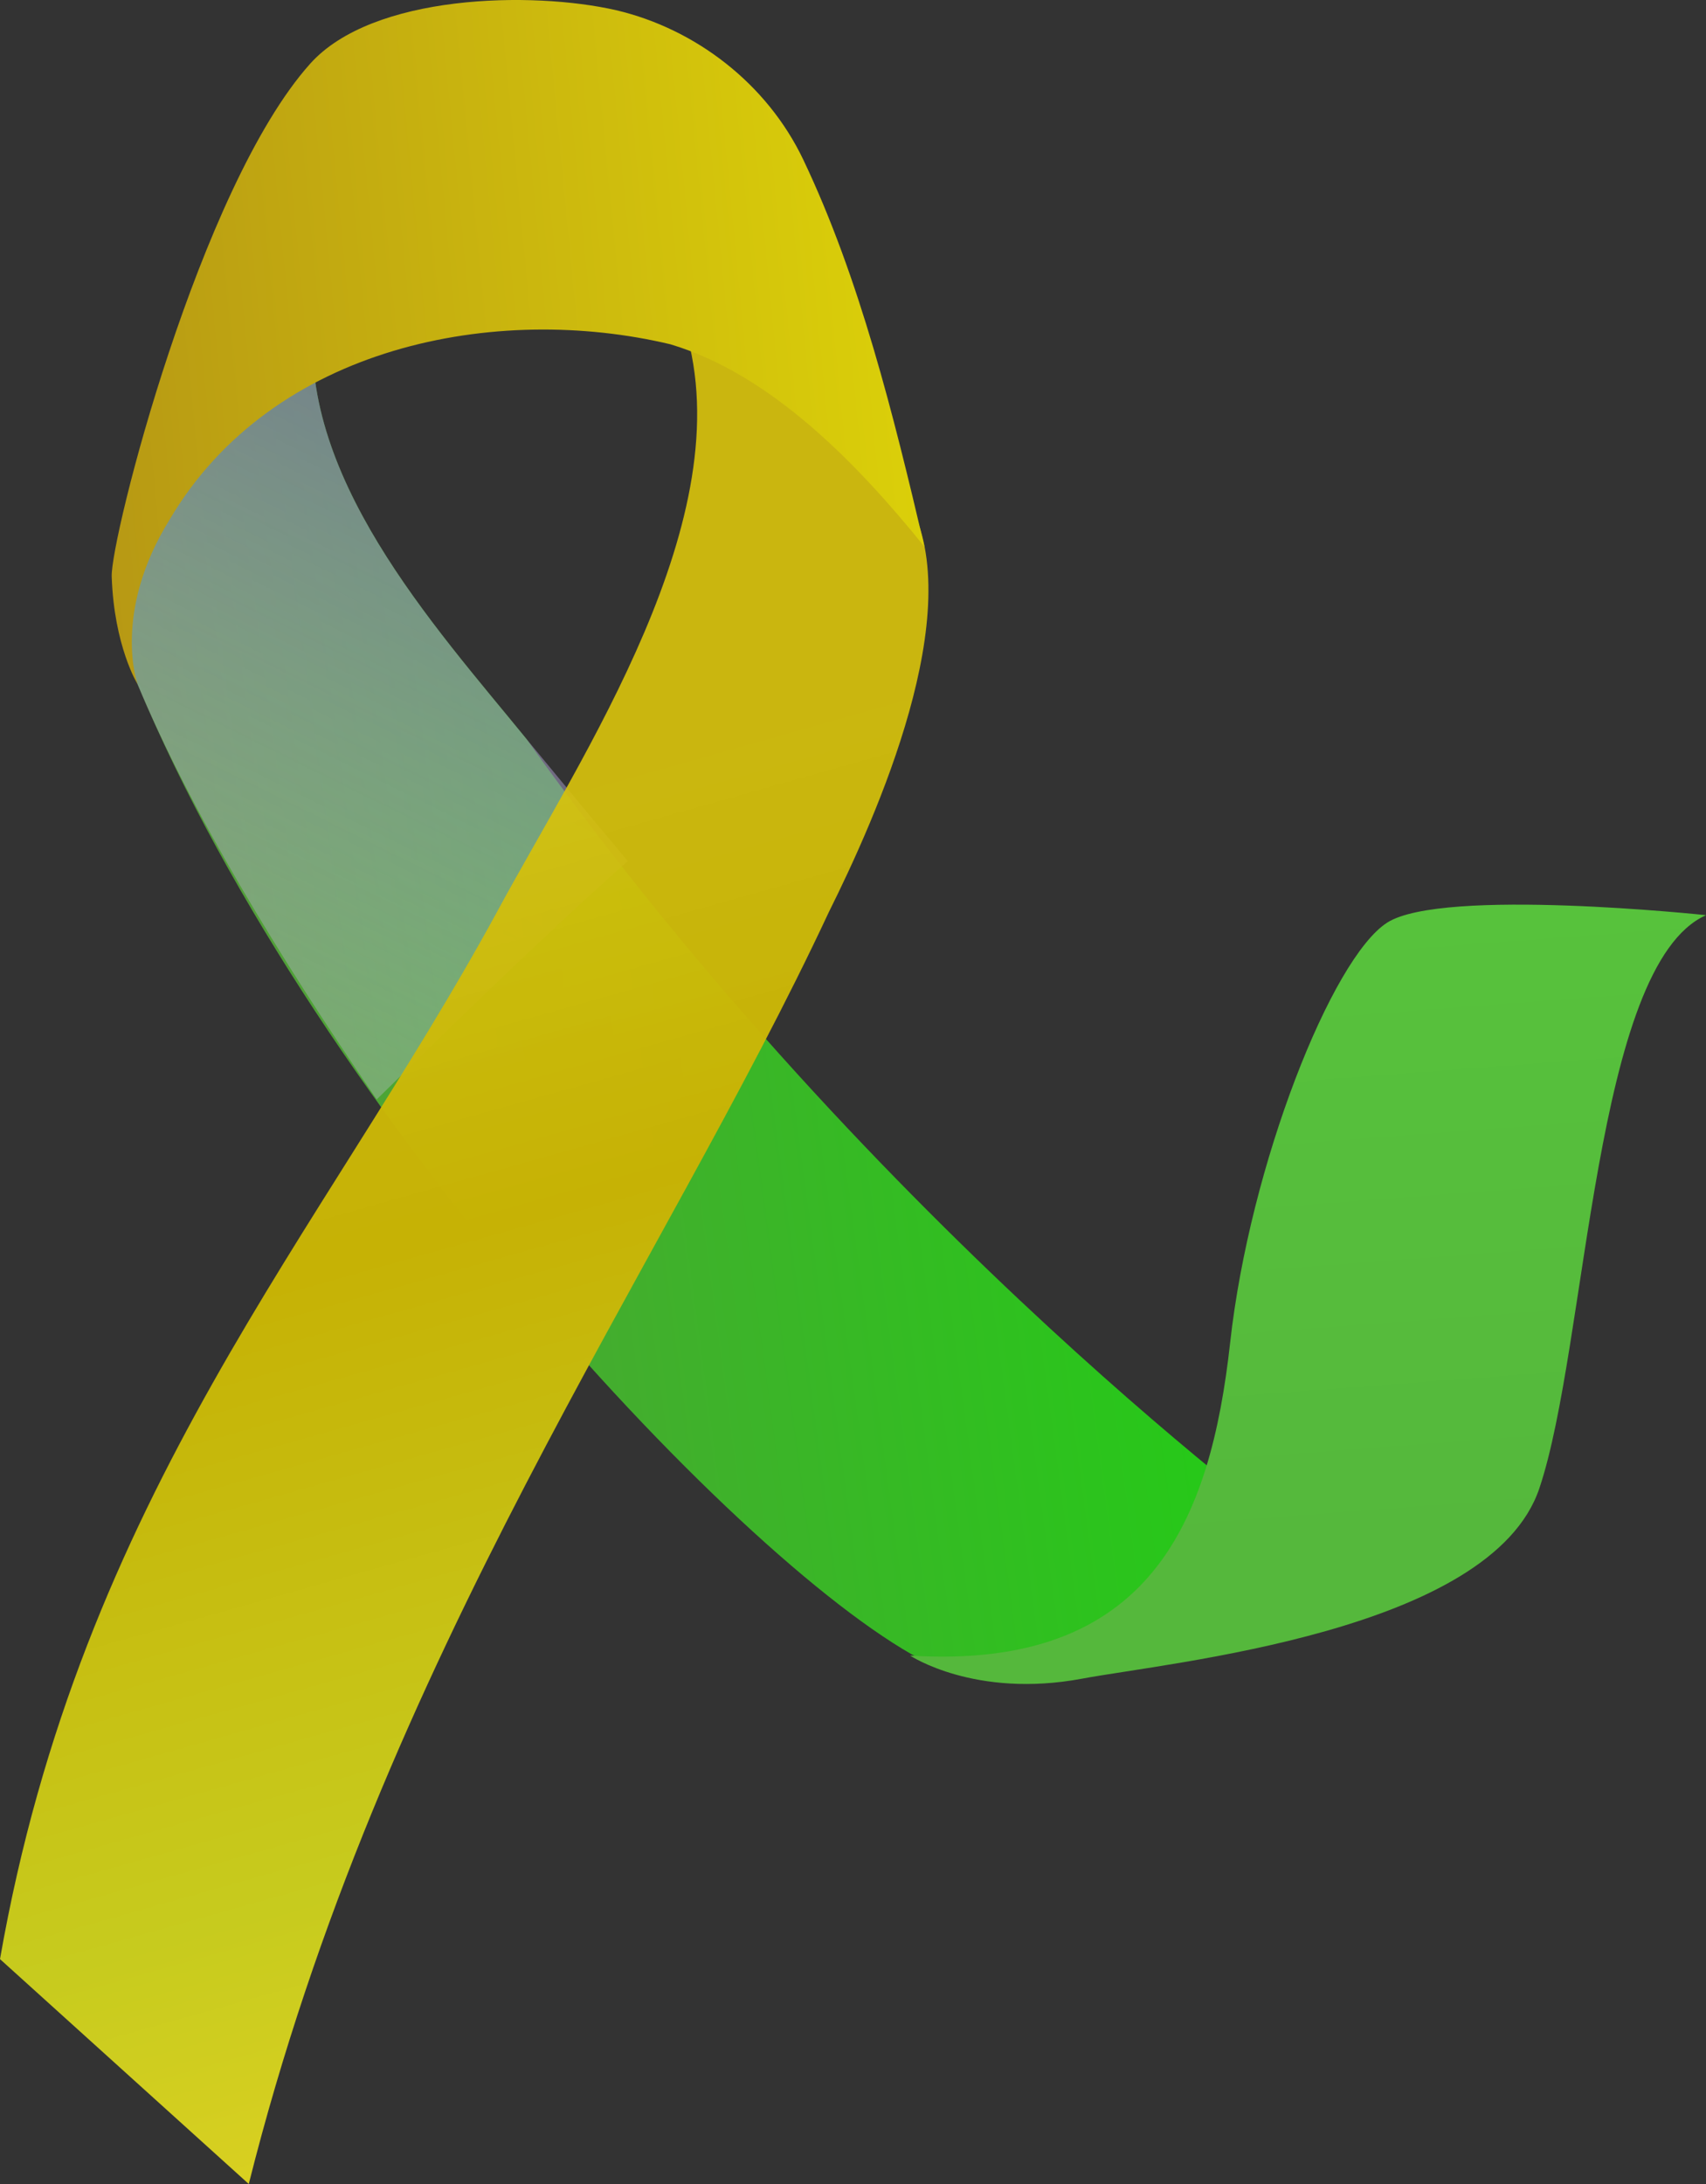 <svg width="50" height="64" viewBox="0 0 50 64" fill="none" xmlns="http://www.w3.org/2000/svg">
<rect x="0" y="0" width="50" height="64" fill="#333333" stroke="none"/>
<path d="M9.211 9.152C8.65 13.885 12.7 18.306 15.426 21.65C25.767 36.171 38.265 45.22 38.265 45.22C38.265 45.22 30.979 50.435 27.487 48.874C22.412 46.606 9.37 32.845 4.029 20.044C2.98 17.149 4.267 14.009 5.691 11.621C8.558 6.806 9.211 9.153 9.211 9.153V9.152Z" fill="url(#paint0_linear_1_185)"/>
<path d="M9.211 9.152C8.65 13.885 12.7 18.306 15.426 21.65C25.767 36.171 38.265 45.22 38.265 45.22C38.265 45.22 30.979 50.435 27.487 48.874C22.412 46.606 9.37 32.845 4.029 20.044C2.98 17.149 4.267 14.009 5.691 11.621C8.558 6.806 9.211 9.153 9.211 9.153V9.152Z" fill="url(#paint1_linear_1_185)" style="mix-blend-mode:multiply"/>
<path d="M5.691 11.621C8.558 6.806 9.211 9.153 9.211 9.153C8.65 13.886 12.7 18.307 15.426 21.651C16.324 22.744 17.328 23.953 18.398 25.233C15.873 27.479 13.458 29.849 11.041 32.217C8.148 28.001 5.567 23.731 4.029 20.044C2.98 17.149 4.267 14.009 5.691 11.621Z" fill="url(#paint2_linear_1_185)" style="mix-blend-mode:multiply"/>
<path d="M0 57.41C2.378 43.823 9.4 36.194 14.55 26.753C17.047 22.122 21.766 15.173 20.075 9.616C20.459 9.082 20.651 8.814 21.034 8.279C22.992 10.359 24.849 12.411 26.64 14.707C28.391 17.886 25.684 23.934 24.291 26.73C19.386 37.241 11.192 48.47 7.291 64" fill="url(#paint3_linear_1_185)"/>
<path d="M27.094 16.022C25.114 13.565 22.58 10.965 19.648 10.089C14.554 8.875 7.992 10.107 4.973 15.224C3.278 17.954 4.029 20.044 4.029 20.044C4.029 20.044 3.343 18.936 3.274 16.896C3.237 15.785 5.844 5.496 9.089 1.869C10.919 -0.177 15.596 -0.267 18.062 0.3C20.372 0.844 22.476 2.441 23.543 4.68C25.195 8.148 26.183 12.14 27.094 16.021V16.022Z" fill="url(#paint4_linear_1_185)"/>
<path d="M50 26.818C50 26.818 42.276 25.995 40.654 27.038C39.033 28.079 36.63 34.126 36.053 39.35C35.476 44.574 33.713 48.953 26.675 48.516C26.675 48.516 28.575 49.779 31.713 49.192C34.302 48.708 43.703 47.817 45.116 43.614C46.53 39.411 46.703 28.287 50 26.819V26.818Z" fill="url(#paint5_linear_1_185)"/>
<defs>
<linearGradient id="paint0_linear_1_185" x1="53.237" y1="28.056" x2="-0.565" y2="35.276" gradientUnits="userSpaceOnUse">
<stop stop-color="#05E800"/>
<stop offset="1" stop-color="#619144"/>
</linearGradient>
<linearGradient id="paint1_linear_1_185" x1="16.682" y1="52.094" x2="9.046" y2="61.697" gradientUnits="userSpaceOnUse">
<stop stop-color="white" stop-opacity="0"/>
<stop offset="1" stop-color="#4D5496"/>
</linearGradient>
<linearGradient id="paint2_linear_1_185" x1="14.816" y1="54.393" x2="37.506" y2="8.454" gradientUnits="userSpaceOnUse">
<stop stop-color="white" stop-opacity="0"/>
<stop offset="1" stop-color="#54438A"/>
</linearGradient>
<linearGradient id="paint3_linear_1_185" x1="3.844" y1="1.389" x2="23.81" y2="72.145" gradientUnits="userSpaceOnUse">
<stop offset="0.33" stop-color="#D7C20C" stop-opacity="0.92"/>
<stop offset="0.49" stop-color="#C6B205"/>
<stop offset="0.73" stop-color="#C7CB1E"/>
<stop offset="0.92" stop-color="#E8D422"/>
</linearGradient>
<linearGradient id="paint4_linear_1_185" x1="49.526" y1="28.978" x2="-0.004" y2="33.749" gradientUnits="userSpaceOnUse">
<stop stop-color="#FAFF00"/>
<stop offset="1" stop-color="#B08E16"/>
</linearGradient>
<linearGradient id="paint5_linear_1_185" x1="65.008" y1="43.283" x2="62.961" y2="16.175" gradientUnits="userSpaceOnUse">
<stop stop-color="#55B83C"/>
<stop offset="1" stop-color="#58C73C"/>
</linearGradient>
</defs>
</svg>
